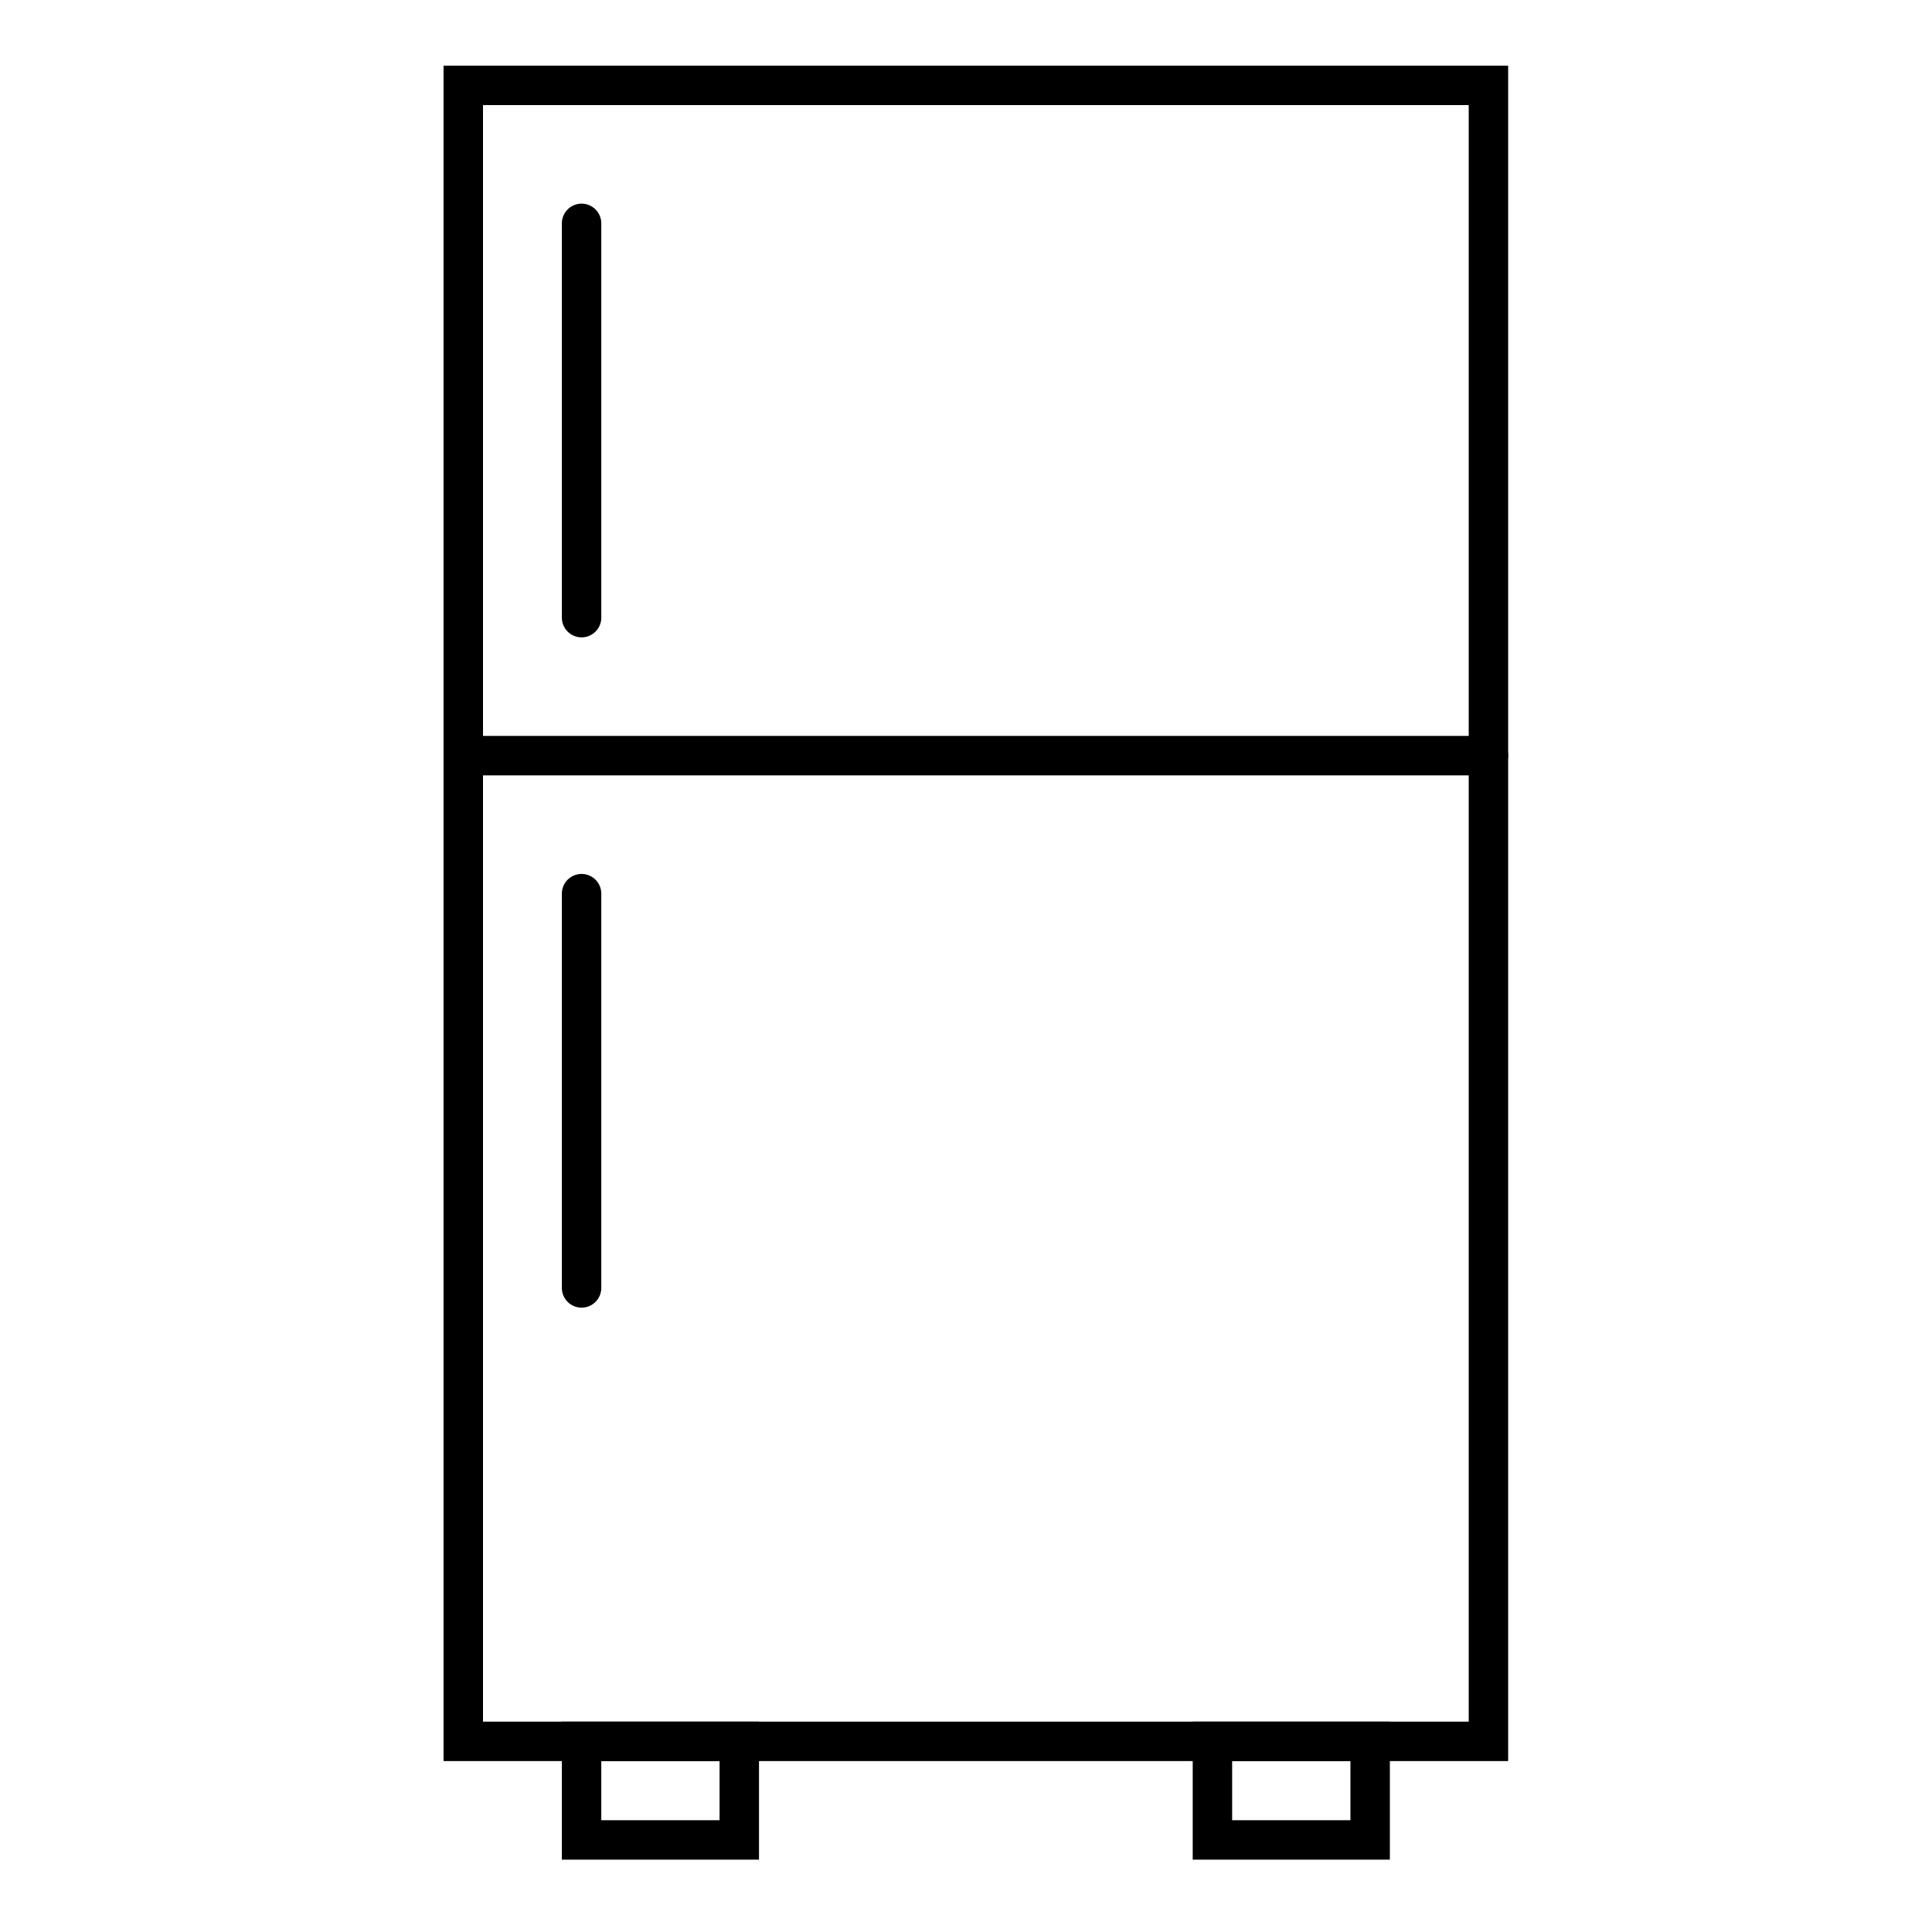 <svg width="49" height="49" viewBox="0 0 49 49" fill="none" xmlns="http://www.w3.org/2000/svg">
<path d="M11.75 2.165H37.75V44.165H11.75V2.165Z" stroke="black"/>
<path d="M14.75 44.165H18.75V46.665H14.75V44.165Z" stroke="black"/>
<path d="M30.75 44.165H34.75V46.665H30.75V44.165Z" stroke="black"/>
<path d="M11.75 19.165L37.75 19.165" stroke="black" stroke-linecap="round"/>
<path d="M14.75 5.665V15.665" stroke="black" stroke-linecap="round"/>
<path d="M14.75 22.665V32.665" stroke="black" stroke-linecap="round"/>
</svg>

